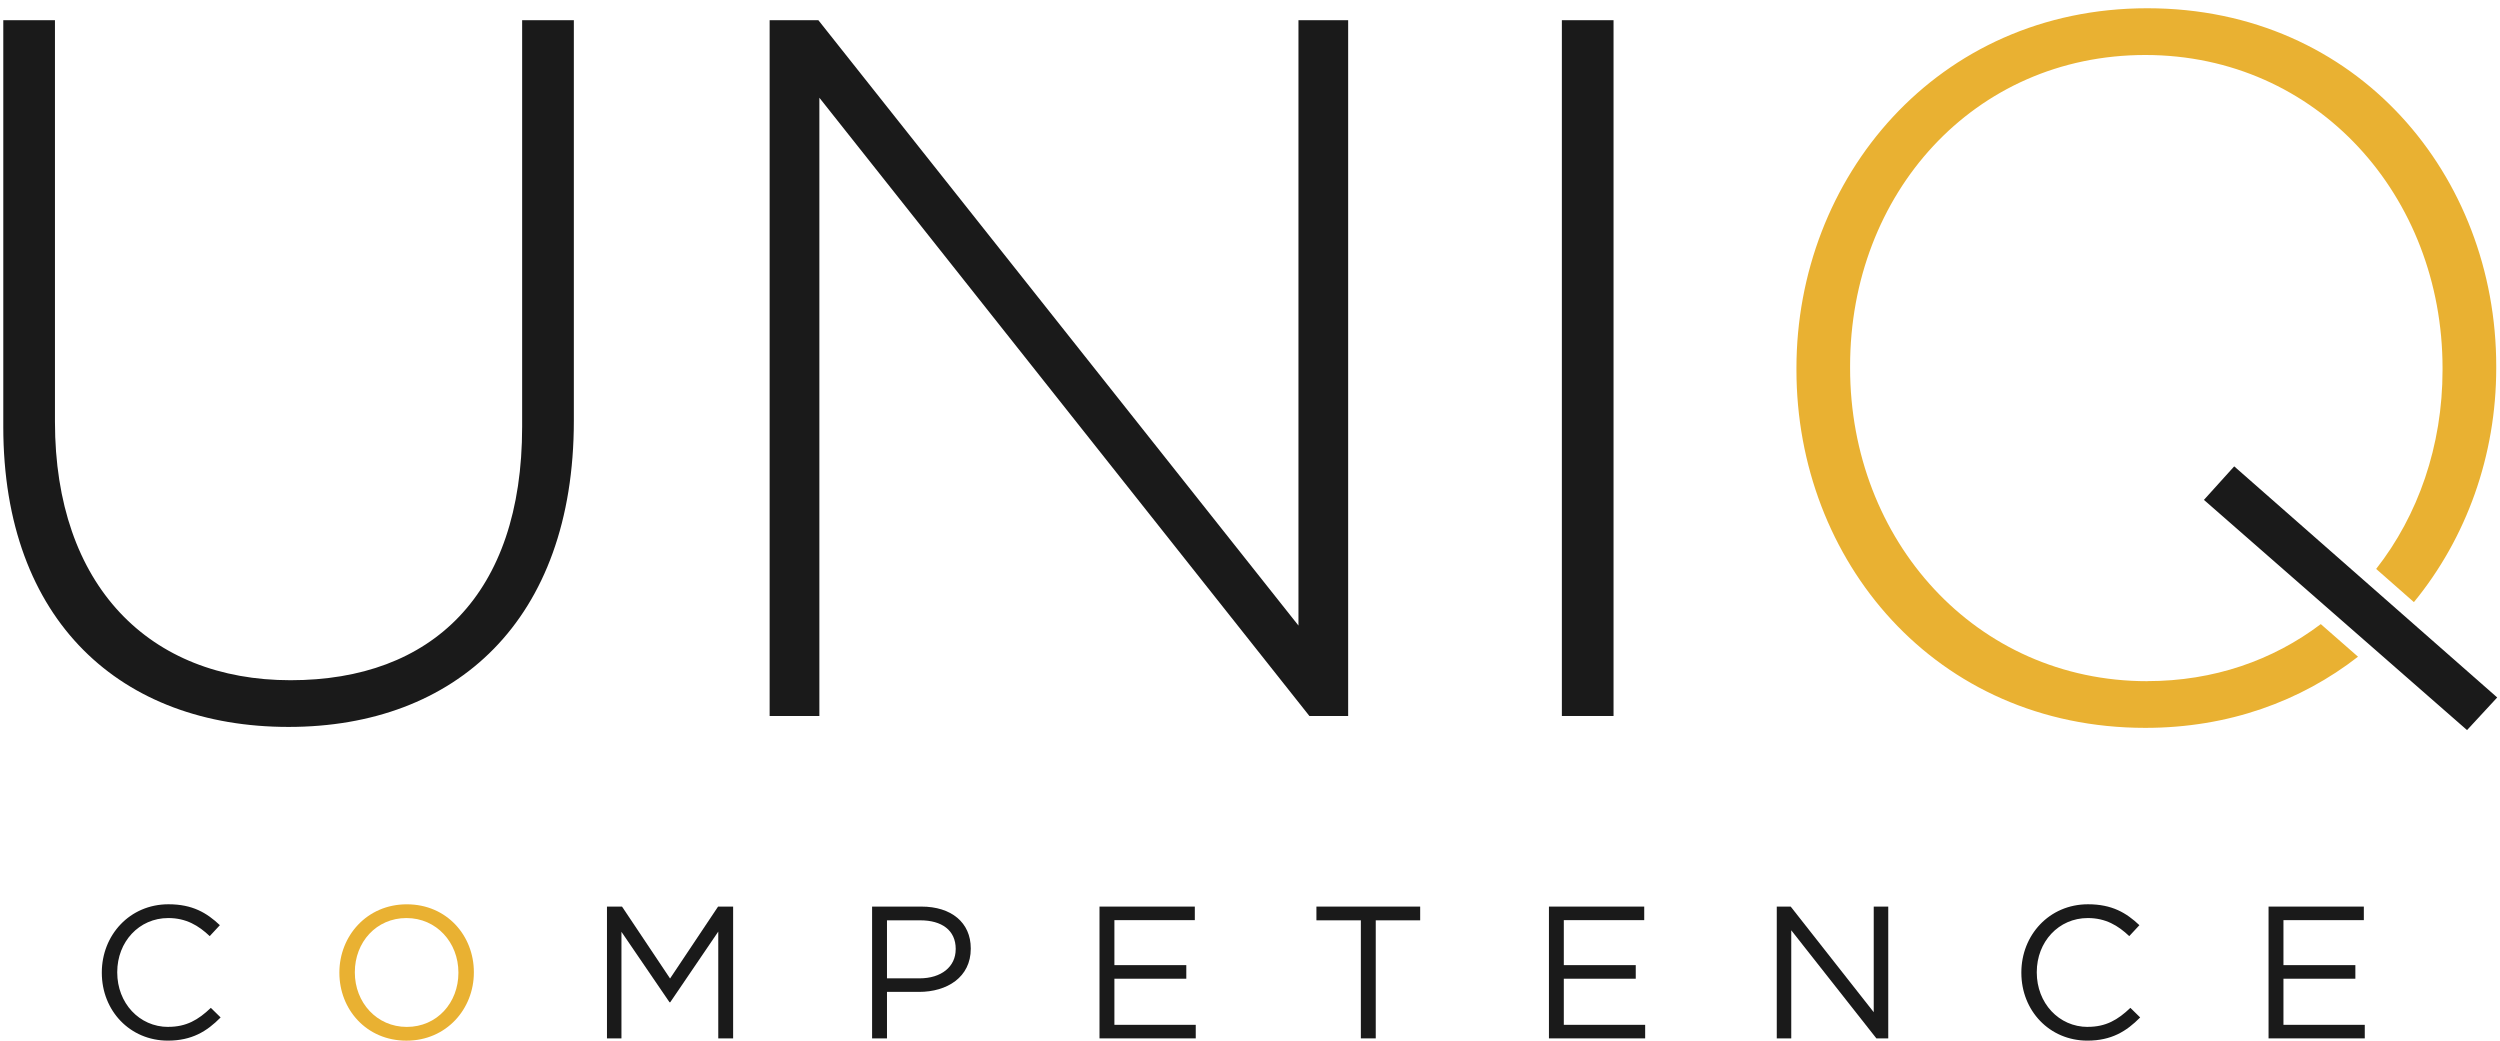 <?xml version="1.0" encoding="UTF-8"?><svg id="Lager_1" xmlns="http://www.w3.org/2000/svg" viewBox="0 0 669.6 278.73"><defs><style>.cls-1{fill:#1a1a1a;}.cls-1,.cls-2,.cls-3{stroke-width:0px;}.cls-2{fill:none;}.cls-3{fill:#e9b132;}</style></defs><path class="cls-2" d="m246.48,246.5h-8.93v15.54h8.72c5.85,0,9.68-3.13,9.68-7.77v-.1c0-5.04-3.78-7.67-9.48-7.67Z"/><path class="cls-2" d="m108.86,245.9c-8.07,0-13.82,6.46-13.82,14.48v.1c0,8.02,5.85,14.58,13.92,14.58s13.82-6.46,13.82-14.48v-.1c0-8.02-5.85-14.58-13.92-14.58Z"/><polygon class="cls-2" points="598.41 124.91 668.85 186.81 660.77 195.55 660.77 195.55 668.85 186.81 598.41 124.91 598.41 124.91"/><path class="cls-1" d="m139.85,114.3c0,44.99-24.22,67.89-62.03,67.89S14.72,156.9,14.72,112.97V5.41H.88v108.89c0,52.18,31.68,80.4,76.41,80.4s76.41-28.48,76.41-82V5.41h-13.85v108.89Z"/><polygon class="cls-1" points="361.09 5.41 347.78 5.41 347.78 167.55 219.19 5.41 206.14 5.41 206.14 191.77 219.46 191.77 219.46 26.18 350.71 191.77 361.09 191.77 361.09 5.41"/><rect class="cls-1" x="418.33" y="5.41" width="13.84" height="186.36"/><path class="cls-3" d="m575.14,182.45c-46.06,0-79.61-37.8-79.61-83.86v-.53c0-46.06,33.01-83.33,79.07-83.33s79.61,37.8,79.61,83.86v.53c0,20.33-6.56,38.96-17.78,53.26l10.11,8.89c14.1-17.19,22.05-39.3,22.05-62.68v-.53c0-50.85-37.01-95.85-93.45-95.85s-93.98,45.53-93.98,96.37v.53c0,50.85,37.01,95.84,93.45,95.84,22.28,0,41.66-7.15,56.96-19.06l-9.97-8.73c-12.83,9.7-28.69,15.27-46.45,15.27Z"/><path class="cls-1" d="m45.07,275.05c-7.77,0-13.67-6.4-13.67-14.58v-.1c0-8.12,5.85-14.48,13.67-14.48,4.79,0,8.12,2.02,11.1,4.84l2.72-2.93c-3.53-3.33-7.36-5.6-13.77-5.6-10.39,0-17.85,8.27-17.85,18.26v.1c0,10.14,7.52,18.16,17.7,18.16,6.4,0,10.44-2.47,14.12-6.21l-2.62-2.57c-3.38,3.23-6.56,5.09-11.4,5.09Z"/><path class="cls-3" d="m108.96,242.21c-10.74,0-18.06,8.53-18.06,18.26v.1c0,9.74,7.21,18.16,17.96,18.16s18.06-8.53,18.06-18.26v-.1c0-9.74-7.21-18.16-17.96-18.16Zm13.82,18.36c0,8.02-5.75,14.48-13.82,14.48s-13.92-6.56-13.92-14.58v-.1c0-8.02,5.75-14.48,13.82-14.48s13.92,6.56,13.92,14.58v.1Z"/><polygon class="cls-1" points="179.47 262.08 166.6 242.82 162.57 242.82 162.57 278.12 166.45 278.12 166.45 249.58 179.32 268.44 179.52 268.44 192.38 249.52 192.38 278.12 196.36 278.12 196.36 242.82 192.33 242.82 179.47 262.08"/><path class="cls-1" d="m246.79,242.82h-13.21v35.31h3.99v-12.46h8.57c7.52,0,13.87-3.93,13.87-11.55v-.1c0-6.96-5.25-11.2-13.22-11.2Zm9.18,11.45c0,4.64-3.83,7.77-9.68,7.77h-8.72v-15.54h8.93c5.7,0,9.48,2.62,9.48,7.67v.1Z"/><polygon class="cls-1" points="298.48 262.14 317.74 262.14 317.74 258.5 298.48 258.5 298.48 246.45 320.02 246.45 320.02 242.82 294.49 242.82 294.49 278.12 320.27 278.12 320.27 274.49 298.48 274.49 298.48 262.14"/><polygon class="cls-1" points="352.59 246.5 364.49 246.5 364.49 278.12 368.48 278.12 368.48 246.5 380.38 246.5 380.38 242.82 352.59 242.82 352.59 246.5"/><polygon class="cls-1" points="418.85 262.14 438.12 262.14 438.12 258.5 418.85 258.5 418.85 246.45 440.39 246.45 440.39 242.82 414.87 242.82 414.87 278.12 440.64 278.12 440.64 274.49 418.85 274.49 418.85 262.14"/><polygon class="cls-1" points="501.86 271.11 479.62 242.82 475.89 242.82 475.89 278.12 479.77 278.12 479.77 249.17 502.57 278.12 505.75 278.12 505.75 242.82 501.86 242.82 501.86 271.11"/><path class="cls-1" d="m559.2,275.05c-7.77,0-13.67-6.4-13.67-14.58v-.1c0-8.12,5.85-14.48,13.67-14.48,4.79,0,8.12,2.02,11.1,4.84l2.72-2.93c-3.53-3.33-7.36-5.6-13.77-5.6-10.39,0-17.85,8.27-17.85,18.26v.1c0,10.14,7.52,18.16,17.7,18.16,6.4,0,10.44-2.47,14.12-6.21l-2.62-2.57c-3.38,3.23-6.56,5.09-11.4,5.09Z"/><polygon class="cls-1" points="611.6 262.14 630.86 262.14 630.86 258.5 611.6 258.5 611.6 246.45 633.13 246.45 633.13 242.82 607.61 242.82 607.61 278.12 633.38 278.12 633.38 274.49 611.6 274.49 611.6 262.14"/><polygon class="cls-1" points="598.41 124.91 590.3 133.89 660.77 195.55 668.85 186.81 598.41 124.91"/></svg>